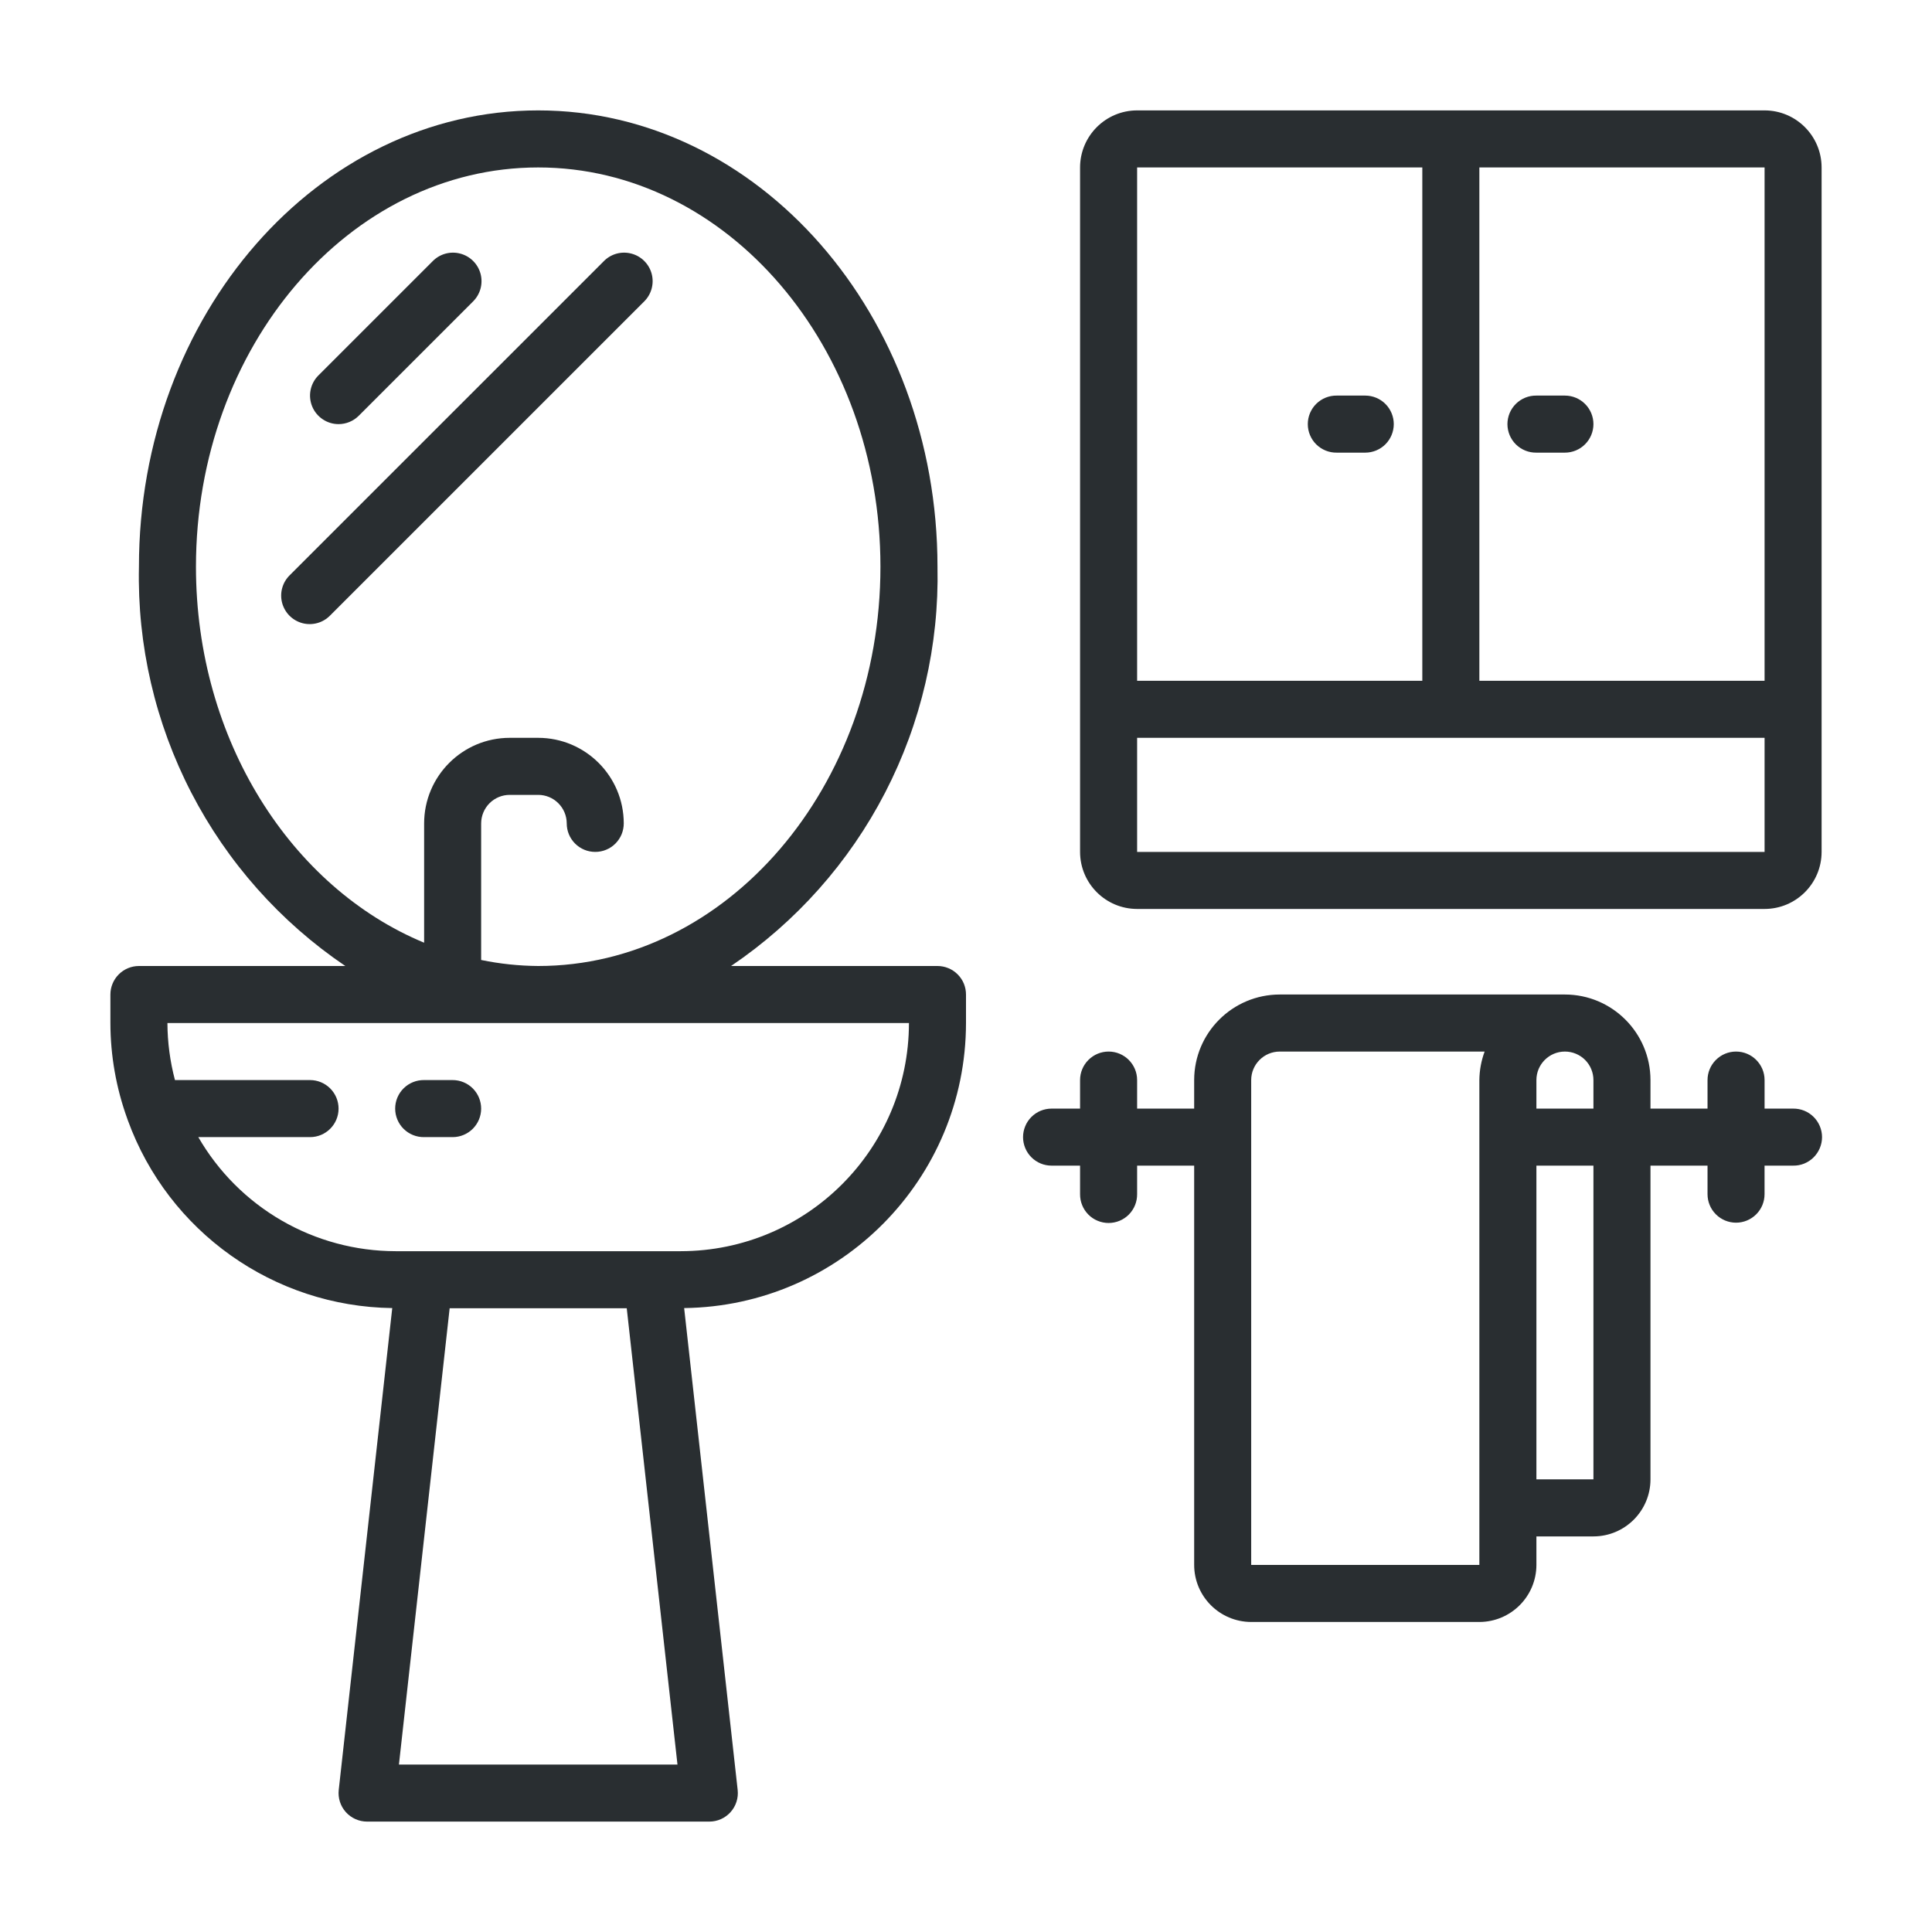 <svg width="70" height="70" viewBox="0 0 70 70" fill="none" xmlns="http://www.w3.org/2000/svg">
<g clip-path="url(#clip0_6_2047)">
<path d="M4.631 40.589C6.1 44.628 9.915 47.337 14.212 47.394L12.273 64.853C12.257 64.997 12.272 65.144 12.316 65.282C12.36 65.42 12.433 65.548 12.53 65.656C12.627 65.764 12.746 65.851 12.879 65.91C13.011 65.969 13.155 66 13.3 66H25.7C25.845 66 25.989 65.969 26.122 65.91C26.254 65.851 26.373 65.764 26.47 65.656C26.567 65.548 26.64 65.42 26.684 65.282C26.729 65.144 26.743 64.997 26.727 64.853L24.788 47.394C30.443 47.323 34.993 42.722 35 37.067V36.034C35 35.898 34.973 35.764 34.922 35.638C34.87 35.513 34.794 35.399 34.697 35.303C34.602 35.207 34.488 35.131 34.362 35.079C34.237 35.027 34.102 35 33.967 35H26.488C28.844 33.405 30.763 31.246 32.069 28.719C33.376 26.192 34.028 23.378 33.967 20.534C33.967 11.417 27.477 4 19.5 4C11.523 4 5.034 11.417 5.034 20.534C4.972 23.378 5.625 26.192 6.931 28.719C8.237 31.246 10.156 33.405 12.512 35H5.034C4.898 35 4.763 35.027 4.638 35.079C4.513 35.131 4.399 35.207 4.303 35.303C4.207 35.399 4.131 35.513 4.079 35.638C4.027 35.763 4 35.898 4 36.033V37.067C4.002 38.248 4.209 39.421 4.611 40.532C4.618 40.551 4.623 40.57 4.631 40.589ZM14.454 63.933L16.292 47.4H22.708L24.546 63.933H14.454ZM7.1 20.534C7.1 12.556 12.662 6.067 19.5 6.067C26.338 6.067 31.9 12.556 31.9 20.534C31.9 28.511 26.338 35 19.5 35C18.806 34.995 18.114 34.922 17.433 34.782V29.833C17.434 29.559 17.543 29.297 17.736 29.103C17.93 28.909 18.192 28.8 18.466 28.8H19.5C19.774 28.8 20.037 28.909 20.23 29.103C20.424 29.297 20.533 29.559 20.534 29.833C20.534 29.969 20.56 30.103 20.612 30.229C20.664 30.354 20.74 30.468 20.836 30.564C20.932 30.66 21.046 30.736 21.171 30.788C21.297 30.84 21.431 30.866 21.567 30.866C21.703 30.866 21.837 30.84 21.962 30.788C22.088 30.736 22.202 30.66 22.298 30.564C22.393 30.468 22.47 30.354 22.522 30.229C22.573 30.103 22.6 29.969 22.6 29.833C22.598 28.122 21.211 26.735 19.5 26.733H18.466C16.755 26.735 15.369 28.122 15.367 29.833V34.156C10.558 32.164 7.1 26.818 7.1 20.533V20.534ZM32.933 37.067C32.928 41.63 29.23 45.328 24.667 45.333H14.333C12.884 45.331 11.461 44.949 10.206 44.223C8.951 43.498 7.91 42.455 7.185 41.2H11.233C11.804 41.2 12.267 40.737 12.267 40.167C12.267 39.893 12.158 39.63 11.964 39.436C11.77 39.242 11.508 39.133 11.233 39.133H6.339C6.161 38.459 6.069 37.764 6.066 37.067H32.933Z" fill="#292E31"/>
<path d="M15.367 41.2H16.4C16.674 41.2 16.937 41.091 17.131 40.897C17.324 40.703 17.433 40.441 17.433 40.167C17.433 39.893 17.324 39.63 17.131 39.436C16.937 39.242 16.674 39.133 16.4 39.133H15.367C15.23 39.131 15.094 39.156 14.967 39.207C14.839 39.258 14.724 39.334 14.626 39.43C14.528 39.526 14.451 39.641 14.398 39.767C14.345 39.894 14.318 40.029 14.318 40.167C14.318 40.304 14.345 40.439 14.398 40.566C14.451 40.692 14.528 40.807 14.626 40.903C14.724 40.999 14.839 41.075 14.967 41.126C15.094 41.177 15.23 41.202 15.367 41.2L15.367 41.2ZM12.267 15.367C12.402 15.367 12.537 15.34 12.662 15.288C12.788 15.236 12.902 15.16 12.998 15.064L17.131 10.931C17.263 10.803 17.358 10.643 17.408 10.466C17.457 10.29 17.459 10.103 17.413 9.926C17.366 9.748 17.273 9.586 17.144 9.457C17.014 9.327 16.852 9.234 16.674 9.188C16.497 9.141 16.311 9.143 16.134 9.192C15.957 9.242 15.797 9.338 15.67 9.47L11.536 13.603C11.392 13.747 11.293 13.931 11.253 14.132C11.213 14.332 11.234 14.54 11.312 14.729C11.39 14.917 11.523 15.079 11.693 15.192C11.863 15.306 12.062 15.367 12.267 15.367ZM23.331 10.931C23.599 10.671 23.707 10.287 23.613 9.926C23.518 9.564 23.236 9.282 22.875 9.188C22.697 9.141 22.511 9.143 22.334 9.192C22.157 9.242 21.997 9.338 21.87 9.47L10.503 20.836C10.371 20.964 10.275 21.124 10.226 21.3C10.176 21.477 10.175 21.664 10.221 21.841C10.268 22.018 10.361 22.18 10.49 22.31C10.62 22.439 10.782 22.532 10.959 22.579C11.136 22.625 11.323 22.624 11.5 22.574C11.676 22.525 11.836 22.429 11.964 22.297L23.331 10.931ZM64.967 40.167H63.934V39.133C63.934 38.563 63.471 38.1 62.9 38.1C62.626 38.1 62.363 38.209 62.17 38.403C61.976 38.596 61.867 38.859 61.867 39.133V40.167H59.8V39.133C59.798 37.422 58.411 36.035 56.7 36.033H46.367C44.655 36.035 43.268 37.422 43.267 39.133V40.167H41.2V39.133C41.2 38.563 40.737 38.1 40.167 38.1C39.893 38.1 39.63 38.209 39.436 38.403C39.242 38.596 39.133 38.859 39.133 39.133V40.167H38.1C37.965 40.167 37.83 40.194 37.705 40.245C37.58 40.297 37.466 40.373 37.37 40.469C37.274 40.565 37.197 40.679 37.146 40.805C37.094 40.93 37.067 41.064 37.067 41.2C37.067 41.336 37.094 41.47 37.146 41.596C37.197 41.721 37.274 41.835 37.37 41.931C37.466 42.027 37.58 42.103 37.705 42.155C37.83 42.207 37.965 42.233 38.1 42.233H39.133V43.267C39.132 43.403 39.157 43.539 39.209 43.666C39.26 43.792 39.336 43.907 39.432 44.005C39.528 44.102 39.642 44.179 39.769 44.231C39.895 44.284 40.03 44.311 40.166 44.311C40.303 44.311 40.438 44.284 40.565 44.231C40.691 44.179 40.805 44.102 40.901 44.005C40.997 43.907 41.073 43.792 41.124 43.666C41.176 43.539 41.201 43.403 41.2 43.267V42.233H43.267V56.7C43.268 57.841 44.193 58.765 45.333 58.767H53.6C54.741 58.765 55.665 57.841 55.667 56.7V55.667H57.733C58.874 55.666 59.799 54.741 59.8 53.6V42.233H61.867V43.267C61.867 43.541 61.976 43.804 62.169 43.997C62.363 44.191 62.626 44.3 62.9 44.3C63.174 44.3 63.437 44.191 63.631 43.997C63.825 43.804 63.933 43.541 63.933 43.267V42.233H64.966C65.103 42.236 65.24 42.211 65.367 42.16C65.494 42.108 65.61 42.033 65.707 41.937C65.805 41.84 65.882 41.726 65.935 41.599C65.988 41.473 66.016 41.337 66.016 41.2C66.016 41.063 65.988 40.928 65.935 40.801C65.882 40.675 65.805 40.56 65.707 40.464C65.61 40.368 65.494 40.292 65.367 40.241C65.24 40.19 65.103 40.165 64.966 40.167L64.967 40.167ZM55.667 39.133C55.667 38.563 56.13 38.1 56.7 38.1C56.974 38.1 57.237 38.209 57.431 38.403C57.624 38.596 57.733 38.859 57.733 39.133V40.167H55.667V39.133ZM53.6 56.7H45.333V39.133C45.334 38.563 45.796 38.101 46.367 38.1H53.791C53.668 38.431 53.604 38.781 53.6 39.133V56.7ZM57.733 53.6H55.667V42.233H57.733V53.6ZM63.934 4H41.2C40.059 4.001 39.135 4.926 39.133 6.067V30.867C39.135 32.008 40.059 32.932 41.2 32.933H63.934C65.074 32.932 65.999 32.008 66 30.867V6.067C65.999 4.926 65.074 4.001 63.934 4ZM63.934 24.667H53.6V6.067H63.934L63.934 24.667ZM51.533 6.067V24.667H41.2V6.067H51.533ZM41.2 30.867V26.733H63.934V30.867H41.2Z" fill="#292E31"/>
<path d="M48.433 16.4H49.466C49.74 16.4 50.003 16.291 50.197 16.097C50.39 15.903 50.499 15.64 50.499 15.366C50.499 15.092 50.39 14.83 50.197 14.636C50.003 14.442 49.74 14.333 49.466 14.333H48.433C48.296 14.331 48.16 14.356 48.033 14.407C47.906 14.458 47.79 14.534 47.692 14.63C47.594 14.726 47.517 14.841 47.464 14.967C47.411 15.094 47.384 15.229 47.384 15.366C47.384 15.504 47.411 15.639 47.464 15.765C47.517 15.892 47.594 16.007 47.692 16.103C47.79 16.199 47.906 16.275 48.033 16.326C48.16 16.377 48.296 16.402 48.433 16.4ZM55.666 16.4H56.7C56.974 16.4 57.236 16.291 57.43 16.097C57.624 15.903 57.733 15.64 57.733 15.366C57.733 15.092 57.624 14.83 57.43 14.636C57.236 14.442 56.974 14.333 56.7 14.333H55.666C55.529 14.331 55.393 14.356 55.266 14.407C55.139 14.458 55.023 14.534 54.925 14.63C54.828 14.726 54.75 14.841 54.697 14.967C54.645 15.094 54.617 15.229 54.617 15.366C54.617 15.504 54.645 15.639 54.697 15.765C54.75 15.892 54.828 16.007 54.925 16.103C55.023 16.199 55.139 16.275 55.266 16.326C55.393 16.377 55.529 16.402 55.666 16.4Z" fill="#292E31"/>
</g>
<defs>
<clipPath id="clip0_6_2047">
<rect width="62" height="62" fill="white" transform="translate(4 4)"/>
</clipPath>
</defs>
</svg>
